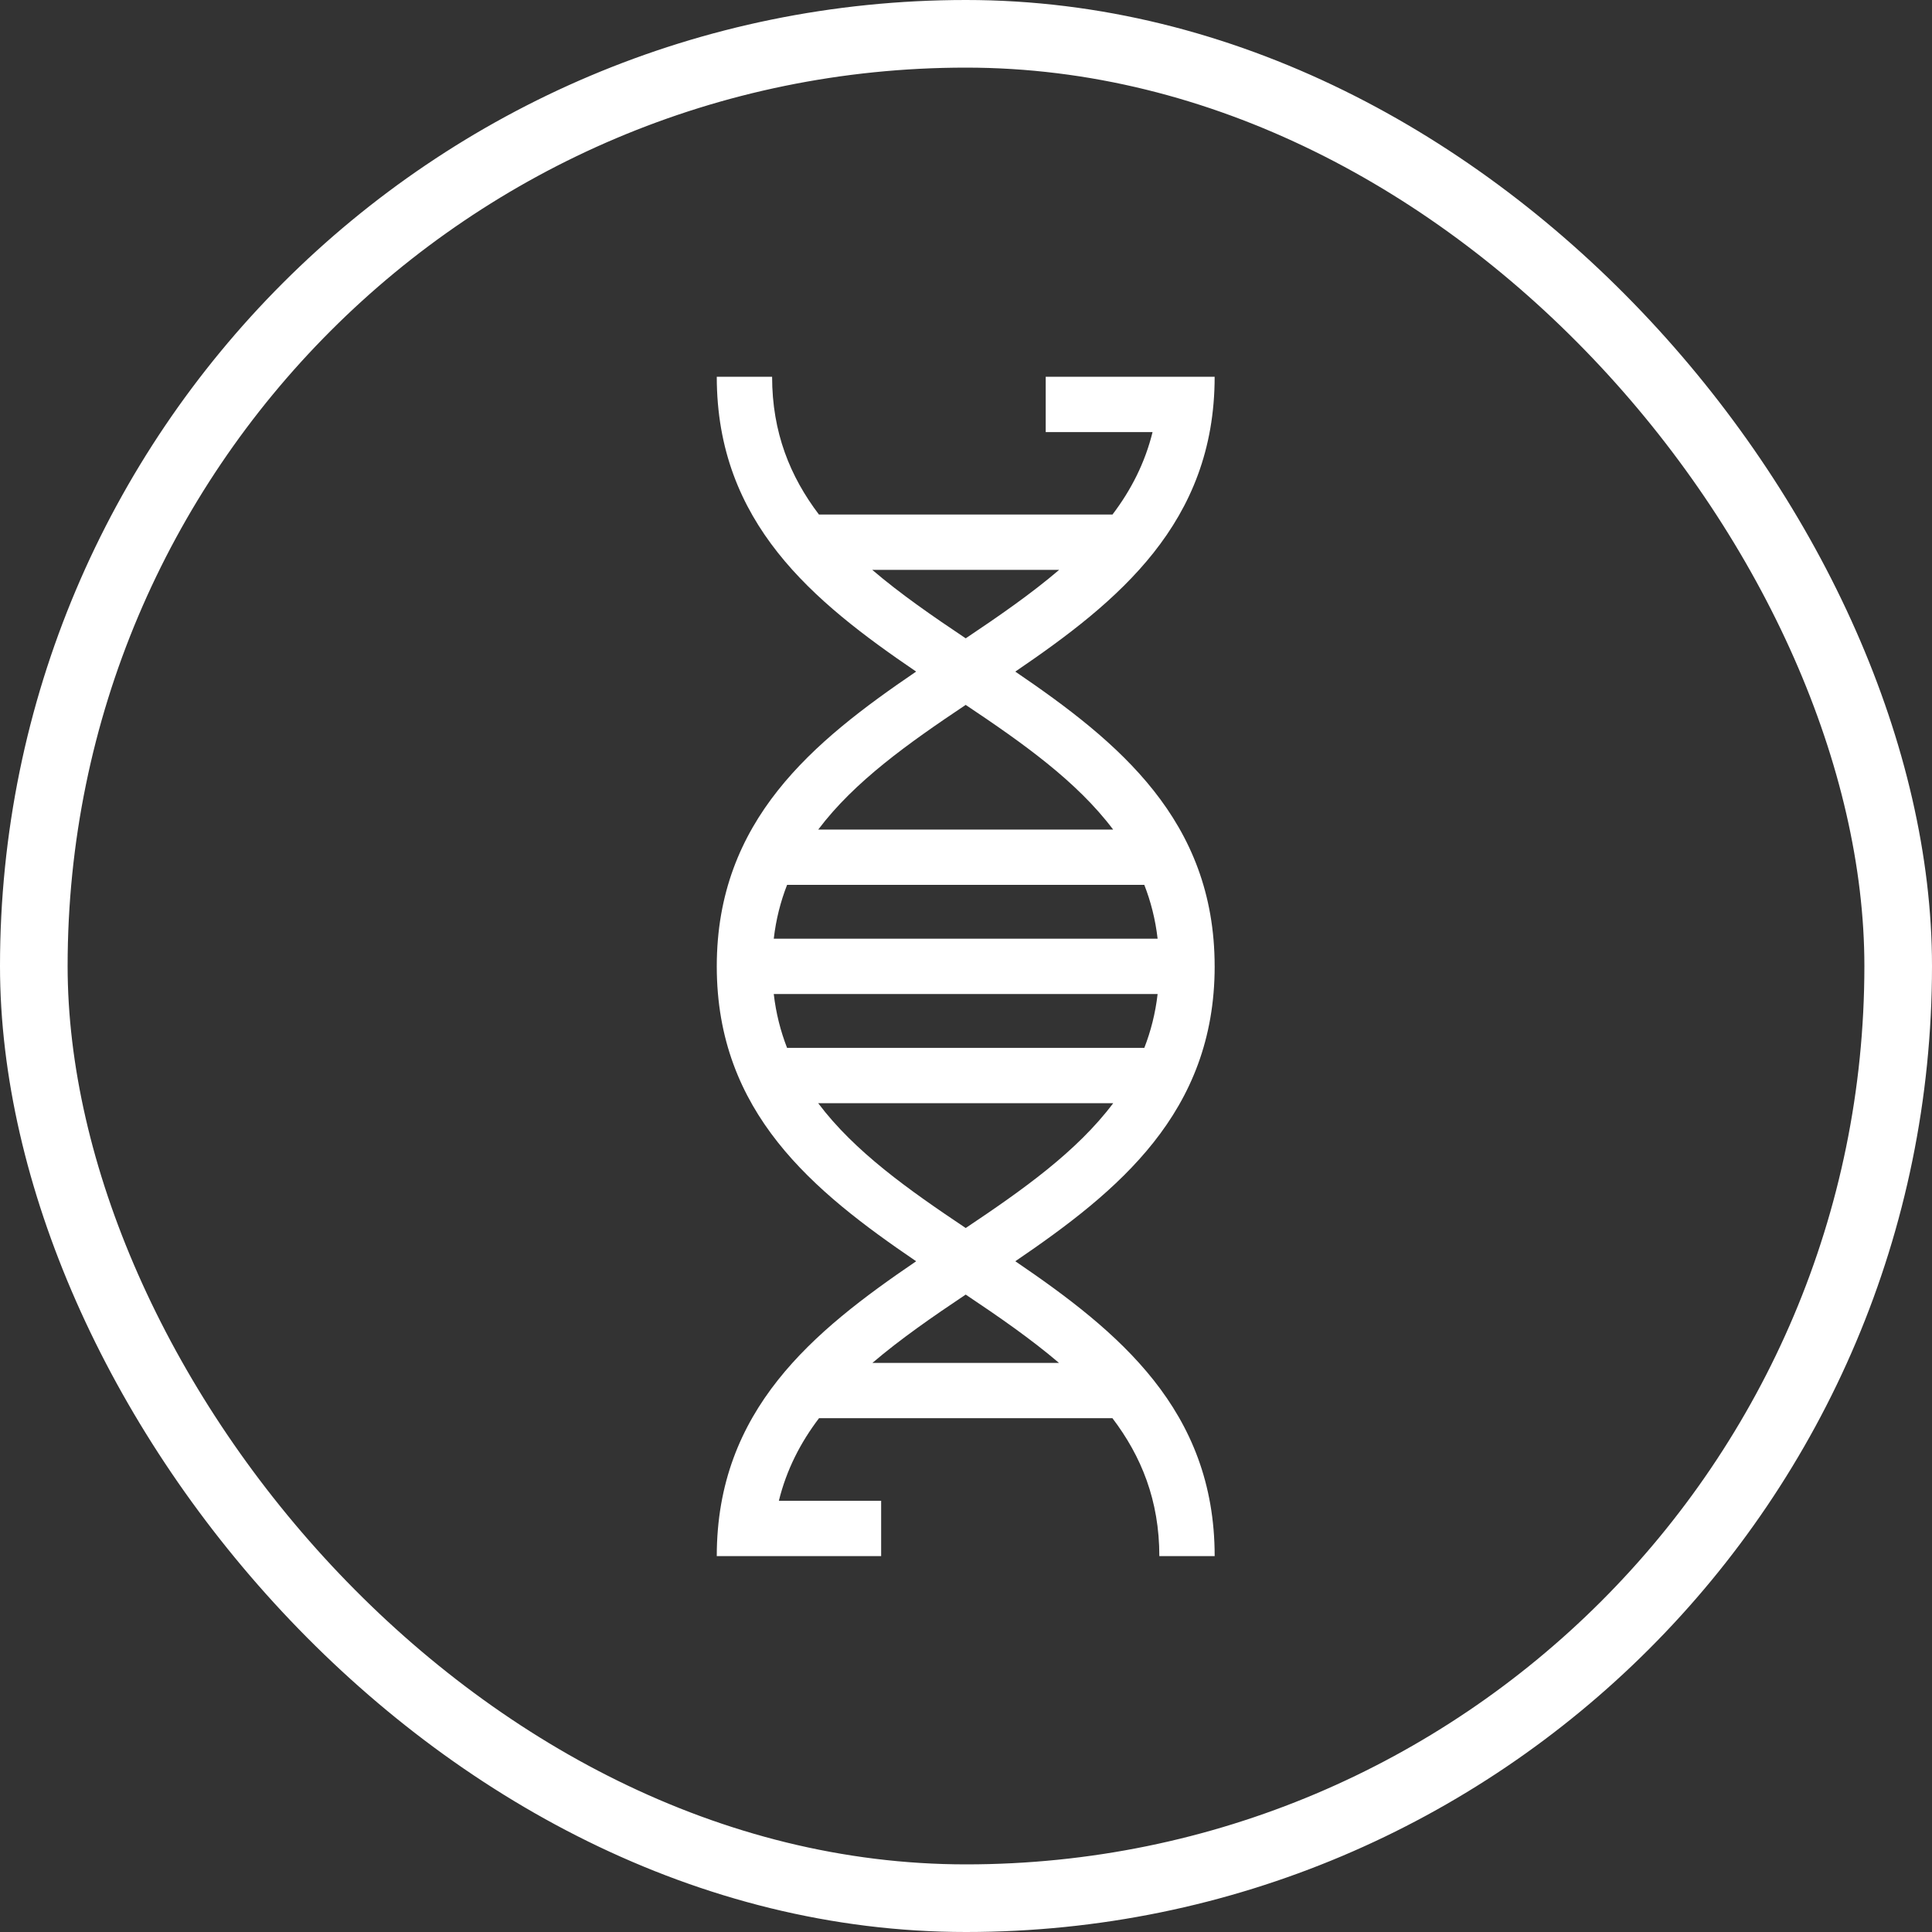<svg xmlns="http://www.w3.org/2000/svg" fill="none" viewBox="0 0 1000 1000" height="1000" width="1000">
<rect x="0" y="0" width="1000" height="1000" fill="#333333" stroke="none"/>
<path fill="white" d="M628.7 500.19C628.7 424.66 578.92 383.97 525.51 347.62C578.82 311.35 628.7 270.64 628.7 195.01H600.06C600.06 195.01 600.06 195.01 600.06 195.02H541.26V223.66H596.56C592.6 239.7 585.4 253.7 575.83 266.31H423.87C408.99 246.7 399.64 223.85 399.64 195H371C371 270.56 420.78 311.26 474.19 347.61C420.88 383.88 371 424.58 371 500.18C371 575.79 420.82 616.51 474.2 652.83C420.88 689.1 371 729.8 371 805.44H385.05H456.08V776.8H403.14C407.1 760.72 414.33 746.68 423.93 734.05H575.79C590.7 753.67 600.07 776.55 600.07 805.43H628.71C628.71 729.83 578.89 689.13 525.52 652.82C578.85 616.53 628.71 575.81 628.71 500.17L628.7 500.19ZM400.5 514.51H599.18C598.03 524.52 595.65 533.75 592.3 542.37H407.38C404.03 533.74 401.65 524.52 400.5 514.51ZM400.5 485.87C401.65 475.86 404.03 466.64 407.39 458.01H592.29C595.65 466.63 598.03 475.86 599.18 485.87H400.5ZM499.85 330.4C482.69 318.92 466.08 307.44 451.46 294.95H548.23C533.62 307.43 517.02 318.9 499.85 330.4ZM499.84 364.85C529.39 384.62 557.31 404.34 576.16 429.38H423.52C442.35 404.37 470.25 384.65 499.84 364.85ZM499.84 670.07C516.97 681.53 533.53 692.98 548.14 705.44H451.55C466.15 692.99 482.71 681.54 499.84 670.07ZM499.85 635.62C470.28 615.83 442.34 596.09 423.49 571.01H576.2C557.36 596.07 529.44 615.82 499.85 635.62Z"></path>
<rect stroke-width="35" stroke="white" rx="482.5" height="965" width="965" y="17.5" x="17.5"></rect>
</svg>
